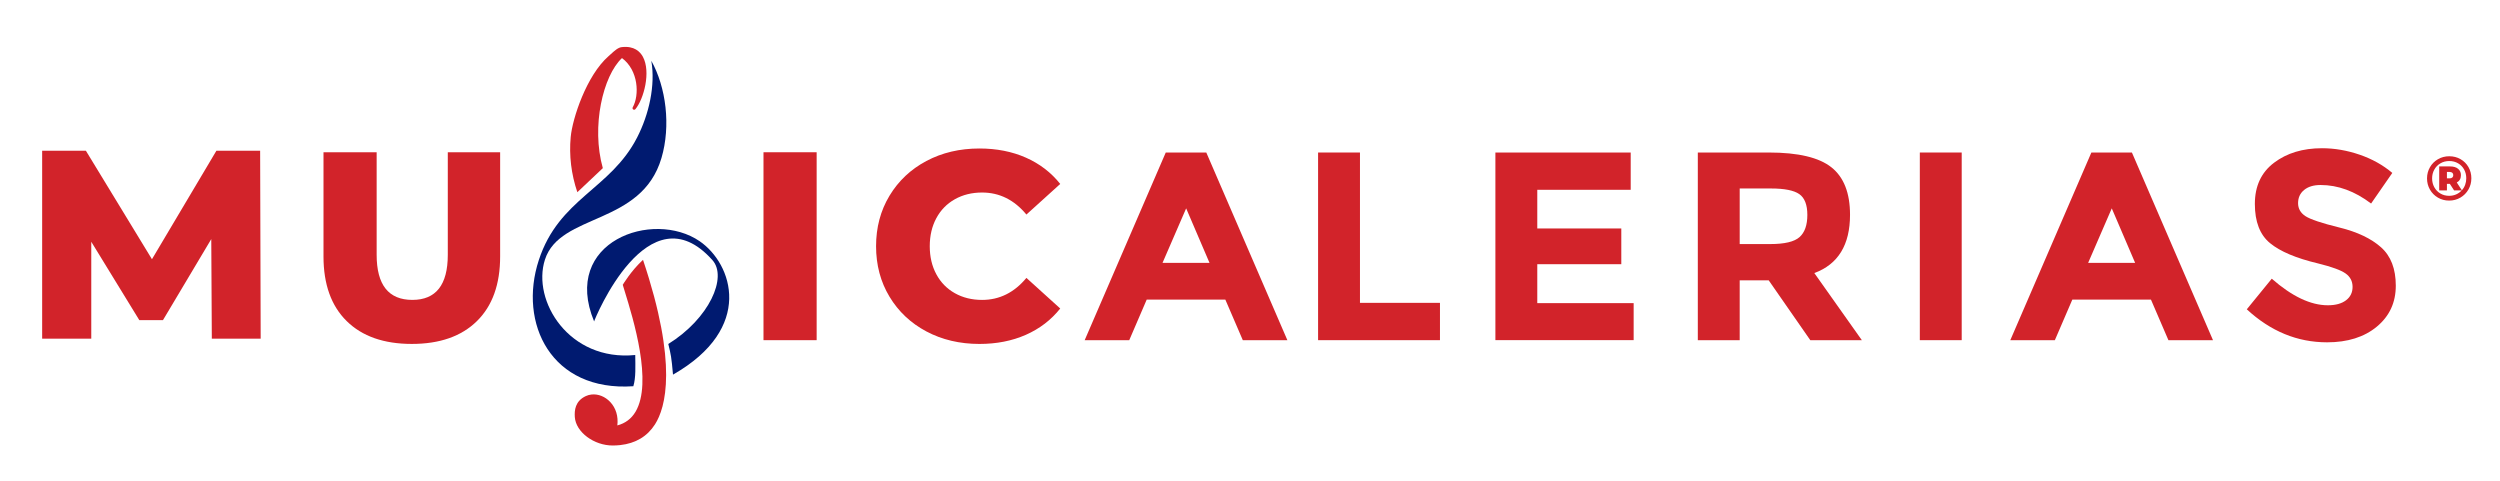 <!-- Generator: Adobe Illustrator 24.2.1, SVG Export Plug-In  -->
<svg version="1.1" xmlns="http://www.w3.org/2000/svg" xmlns:xlink="http://www.w3.org/1999/xlink" x="0px" y="0px"
	 width="446.999px" height="86px" viewBox="0 0 446.999 86" style="overflow:visible;enable-background:new 0 0 446.999 86;"
	 xml:space="preserve">
<style type="text/css">
	.st0{fill:#D2232A;}
	.st1{fill-rule:evenodd;clip-rule:evenodd;fill:#001A70;}
	.st2{fill:none;}
</style>
<defs>
</defs>
<g>
	<path class="st0" d="M37.873,60.556l-0.097-17.808l-8.64,14.496h-4.224L16.32,43.228v17.328H7.537v-33.6h7.823l11.809,19.392
		l11.52-19.392h7.824l0.096,33.6H37.873z"/>
	<path class="st0" d="M61.992,57.414c-2.768-2.72-4.151-6.576-4.151-11.567V27.223h9.504v18.336c0,5.376,2.128,8.063,6.384,8.063
		c4.224,0,6.336-2.688,6.336-8.063V27.223h9.36v18.624c0,4.991-1.385,8.848-4.152,11.567c-2.769,2.721-6.647,4.08-11.64,4.08
		S64.76,60.135,61.992,57.414z"/>
	<path class="st0" d="M136.512,27.223h9.504v33.6h-9.504V27.223z"/>
	<path class="st0" d="M165.641,59.263c-2.801-1.488-5-3.56-6.6-6.217c-1.601-2.655-2.4-5.664-2.4-9.023c0-3.36,0.8-6.368,2.4-9.024
		c1.6-2.655,3.799-4.728,6.6-6.216c2.8-1.488,5.96-2.232,9.48-2.232c3.071,0,5.839,0.545,8.304,1.633
		c2.464,1.088,4.512,2.656,6.144,4.704l-6.048,5.472c-2.176-2.624-4.816-3.937-7.92-3.937c-1.824,0-3.448,0.401-4.872,1.2
		c-1.424,0.801-2.528,1.929-3.312,3.384c-0.785,1.457-1.176,3.129-1.176,5.017c0,1.889,0.391,3.56,1.176,5.016
		c0.783,1.457,1.888,2.585,3.312,3.384c1.424,0.801,3.048,1.2,4.872,1.2c3.104,0,5.744-1.312,7.92-3.936l6.048,5.472
		c-1.632,2.048-3.68,3.616-6.144,4.704c-2.465,1.088-5.232,1.632-8.304,1.632C171.601,61.494,168.441,60.75,165.641,59.263z"/>
	<path class="st0" d="M291.569,27.27v6.672h-16.704v6.912h15.023v6.384h-15.023v6.96h17.231v6.624h-24.72V27.27H291.569z"/>
	<path class="st0" d="M330.784,38.406c0,5.376-2.128,8.849-6.384,10.416l8.496,12h-9.216l-7.44-10.704h-5.184v10.704h-7.488V27.27
		h12.72c5.216,0,8.936,0.88,11.16,2.64C329.672,31.671,330.784,34.503,330.784,38.406z M321.761,42.39
		c0.928-0.832,1.392-2.152,1.392-3.96s-0.479-3.049-1.439-3.721c-0.961-0.672-2.641-1.008-5.04-1.008h-5.616v9.937h5.472
		C319.088,43.639,320.832,43.223,321.761,42.39z"/>
	<path class="st0" d="M343.264,27.27h7.488v33.552h-7.488V27.27z"/>
	<path class="st0" d="M387.712,60.822l-3.12-7.248h-14.064l-3.12,7.248h-7.968l14.496-33.552h7.248l14.496,33.552H387.712z
		 M377.584,37.254l-4.225,9.744h8.4L377.584,37.254z"/>
	<path class="st0" d="M222.212,60.822l-3.12-7.248h-14.064l-3.12,7.248h-7.968l14.496-33.552h7.248l14.496,33.552H222.212z
		 M212.084,37.254l-4.225,9.744h8.4L212.084,37.254z"/>
	<path class="st0" d="M411.974,33.966c-0.72,0.593-1.079,1.377-1.079,2.353c0,0.977,0.439,1.752,1.319,2.328s2.912,1.256,6.096,2.04
		c3.185,0.784,5.656,1.96,7.416,3.527c1.76,1.568,2.641,3.856,2.641,6.864c0,3.009-1.128,5.448-3.384,7.32
		c-2.257,1.872-5.225,2.808-8.904,2.808c-5.312,0-10.097-1.968-14.353-5.903l4.465-5.473c3.615,3.168,6.96,4.752,10.031,4.752
		c1.376,0,2.456-0.295,3.24-0.888c0.784-0.592,1.176-1.392,1.176-2.4c0-1.008-0.416-1.808-1.248-2.399s-2.479-1.192-4.943-1.8
		c-3.904-0.928-6.761-2.137-8.568-3.624c-1.809-1.488-2.712-3.824-2.712-7.009c0-3.184,1.144-5.64,3.432-7.367
		c2.288-1.729,5.144-2.593,8.568-2.593c2.239,0,4.479,0.385,6.72,1.152s4.192,1.856,5.856,3.264l-3.792,5.473
		c-2.912-2.208-5.921-3.312-9.024-3.312C413.679,33.078,412.695,33.375,411.974,33.966z"/>
	<g>
		<g>
			<path class="st0" d="M439.94,28.455c0.603,0.344,1.076,0.818,1.42,1.42c0.344,0.603,0.517,1.27,0.517,2.004
				c0,0.734-0.176,1.405-0.528,2.015c-0.352,0.61-0.831,1.091-1.437,1.443c-0.606,0.352-1.276,0.528-2.009,0.528
				c-0.734,0-1.401-0.176-2.004-0.528c-0.603-0.352-1.078-0.831-1.426-1.437c-0.348-0.606-0.522-1.272-0.522-1.998
				c0-0.726,0.174-1.392,0.522-1.998c0.348-0.606,0.825-1.085,1.431-1.437c0.606-0.352,1.28-0.528,2.021-0.528
				C438.666,27.938,439.338,28.111,439.94,28.455z M440.766,33.046c0.135-0.367,0.202-0.756,0.202-1.167
				c0-0.584-0.129-1.109-0.387-1.577c-0.258-0.467-0.619-0.836-1.083-1.106c-0.464-0.269-0.988-0.404-1.572-0.404
				c-0.584,0-1.11,0.136-1.577,0.41c-0.468,0.273-0.833,0.648-1.095,1.123c-0.262,0.475-0.393,1.001-0.393,1.577
				s0.131,1.102,0.393,1.577c0.262,0.475,0.625,0.849,1.089,1.123s0.984,0.41,1.561,0.41c0.449,0,0.866-0.084,1.252-0.253
				c0.385-0.168,0.717-0.406,0.994-0.713h-1.359l-0.752-1.168h-0.528v1.168h-1.381v-4.289h1.953c0.599,0,1.07,0.14,1.415,0.421
				c0.344,0.281,0.516,0.661,0.516,1.14c0,0.613-0.247,1.052-0.741,1.313l0.909,1.392C440.436,33.739,440.631,33.413,440.766,33.046
				z M437.993,31.89c0.202,0,0.361-0.05,0.477-0.151c0.116-0.101,0.174-0.242,0.174-0.421c0-0.18-0.056-0.32-0.168-0.421
				c-0.112-0.101-0.273-0.152-0.483-0.152h-0.482v1.145H437.993z"/>
		</g>
	</g>
	<path class="st0" d="M235.673,60.822V27.27h7.488v26.88h14.304v6.672H235.673z"/>
	<path class="st1" d="M120.333,66.983c-0.287-3.233-0.368-3.512-0.841-5.477c7.347-4.564,10.606-11.95,7.889-14.996
		c-11.484-12.883-21.053,10.548-21.153,10.961c-5.925-14.304,10.547-20.068,18.883-14.333
		C130.976,47.172,134.896,58.673,120.333,66.983"/>
	<path class="st1" d="M97.433,46.432c-2.358,7.341,4.308,18.228,16.148,17.044c0.019,1.929,0.133,4.05-0.34,5.582
		c-14.691,1.009-20.613-11.243-16.899-22.562c3.623-11.039,12.798-12.614,17.571-21.904c2.133-4.15,3.298-9.337,2.541-13.724
		c2.649,4.745,3.508,11.635,1.818,17.378C114.698,40.39,100.128,38.04,97.433,46.432"/>
	<path class="st0" d="M114.969,46.459c-2.123,1.939-3.621,4.465-3.621,4.465c0.102,0.346,0.23,0.761,0.376,1.235
		c1.499,4.862,5.012,16.25,1.908,21.464c-0.74,1.245-1.835,2.067-3.252,2.443c0.191-1.624-0.251-3.098-1.263-4.182
		c-0.909-0.975-2.166-1.48-3.359-1.346c-0.354,0.037-0.693,0.132-1.009,0.279c-1.932,0.896-2.052,2.568-1.974,3.746
		c0.179,2.689,3.427,5.114,6.816,5.093c0.45-0.005,0.89-0.031,1.307-0.075h0.001c2.748-0.305,4.839-1.552,6.212-3.706
		C119.005,72.911,121.243,65.145,114.969,46.459"/>
	<path class="st0" d="M114.956,10.166c-0.501-0.929-1.558-1.987-3.753-1.744l-0.05,0.005c-0.646,0.077-1.244,0.621-1.938,1.25
		c-0.136,0.124-0.273,0.25-0.416,0.376c-3.928,3.447-6.45,11.118-6.757,14.444c-0.307,3.309,0.093,6.63,1.186,9.871
		c0.008-0.006,1.573-1.505,4.554-4.301c0,0,0.001-0.002,0.003-0.003c-2.107-7.479,0.056-16.535,3.425-19.68
		c2.966,2.201,3.138,6.643,1.922,8.807c-0.075,0.13-0.037,0.296,0.087,0.381c0.123,0.086,0.292,0.062,0.388-0.053
		C115.131,17.688,116.397,12.847,114.956,10.166"/>
	<rect class="st2" width="446.999" height="86"/>
</g>
</svg>